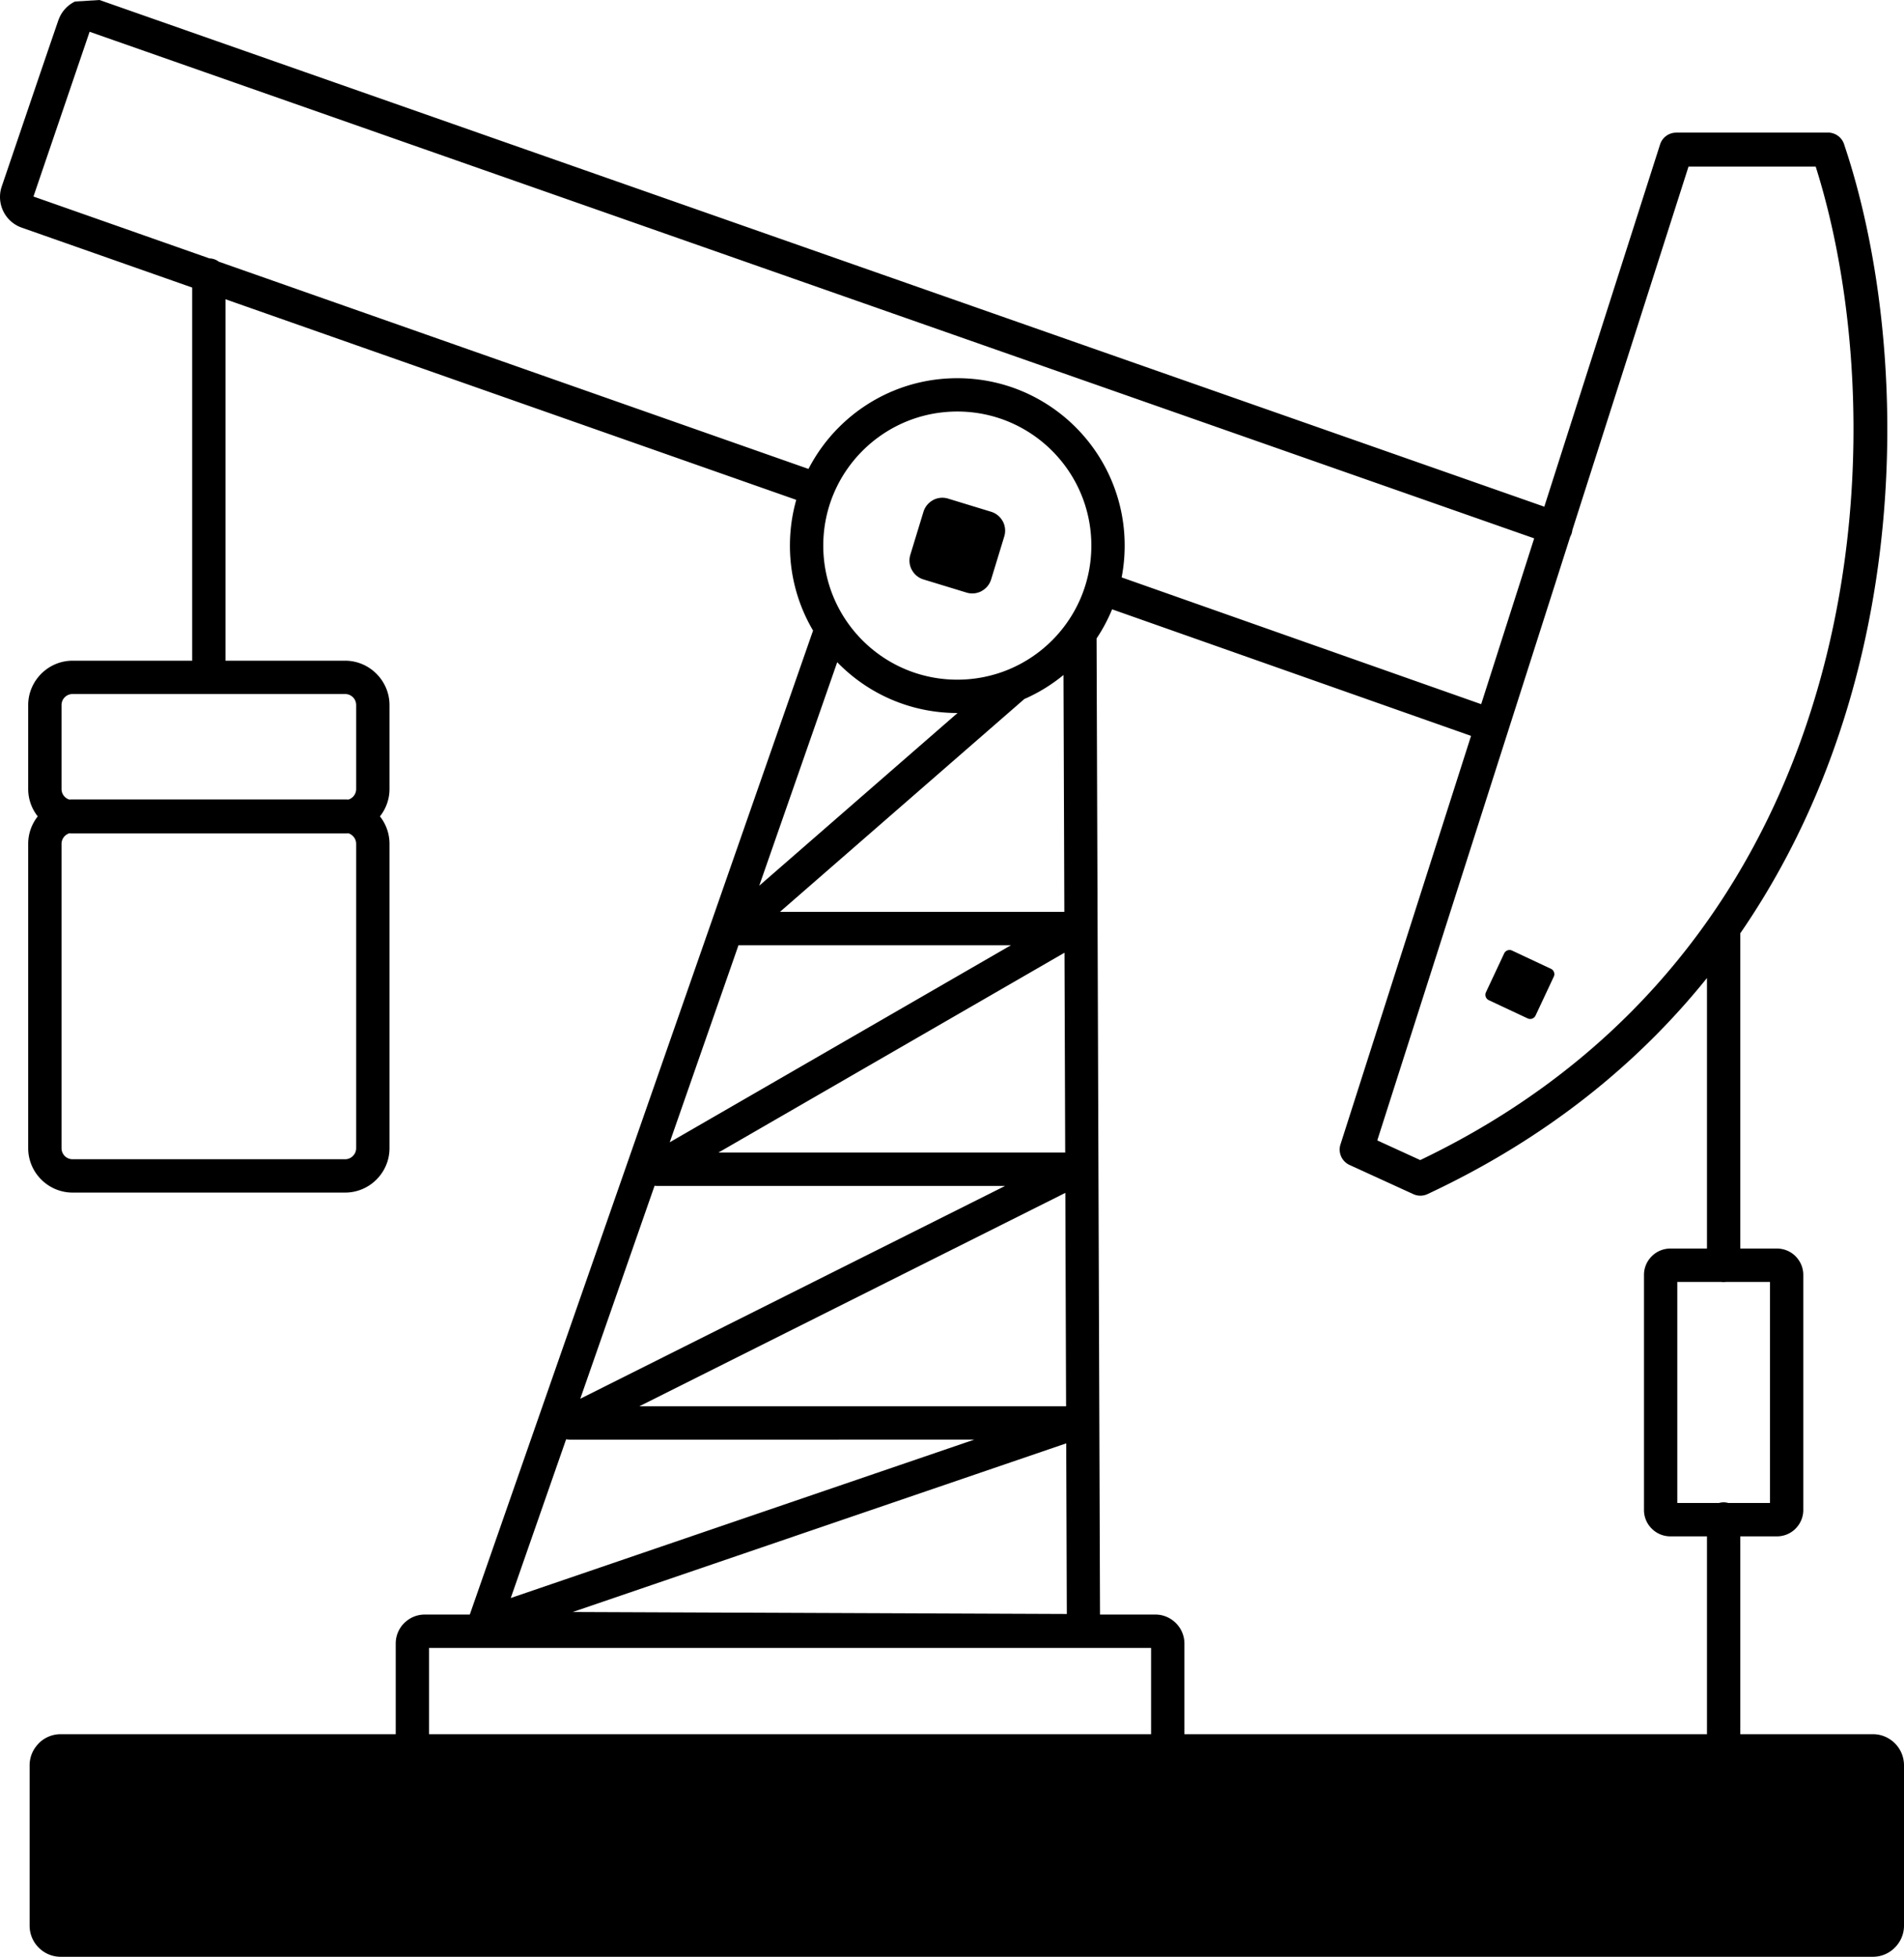 <svg xmlns="http://www.w3.org/2000/svg" shape-rendering="geometricPrecision" text-rendering="geometricPrecision" image-rendering="optimizeQuality" fill-rule="evenodd" clip-rule="evenodd" viewBox="0 0 498 511.691"><path fill-rule="nonzero" d="M238.104 145.065l3.43-11.227a5.176 5.176 0 012.519-3.063l.006-.003-.006-.011a5.165 5.165 0 013.94-.372l11.227 3.43a5.164 5.164 0 013.062 2.519l.004.006.011-.006a5.165 5.165 0 01.372 3.94l-3.43 11.227a5.17 5.17 0 01-2.519 3.062l-.006.003.006.011a5.16 5.16 0 01-3.94.372l-11.227-3.429a5.17 5.17 0 01-3.062-2.519l-.003-.006-.011.006a5.161 5.161 0 01-.373-3.94zM18.981 172.769h31.285V75.192L5.679 59.524a8.439 8.439 0 01-4.828-4.315 8.498 8.498 0 01-.397-6.443C5.4 34.253 10.307 19.719 15.291 5.22l.01.003.007-.02a8.42 8.42 0 014.32-4.805L26.019 0l377.9 132.497 30.28-94.723a4.426 4.426 0 014.217-3.088v-.018h39.698a4.445 4.445 0 014.299 3.317c13.776 40.991 17.952 105.959-5.447 165.031-5.604 14.147-12.784 27.958-21.783 41.029v82.447h9.602c1.894 0 3.614.773 4.857 2.016.124.123.239.253.345.388a6.826 6.826 0 011.671 4.469v61.509a6.837 6.837 0 01-2.016 4.84l-.009.009.009.008a6.856 6.856 0 01-4.857 2.016h-9.602v51.734h34.692c2.24 0 4.271.918 5.739 2.385a8.113 8.113 0 012.386 5.741v41.958c0 2.22-.919 4.247-2.388 5.718l-.02.02a8.089 8.089 0 01-5.717 2.388H15.872a8.11 8.11 0 01-5.741-2.387 8.101 8.101 0 01-2.385-5.739v-41.958c0-2.221.916-4.251 2.394-5.732l-.01-.01a8.101 8.101 0 015.742-2.384h87.63v-23.714c0-2.086.851-3.978 2.22-5.347.12-.12.245-.231.375-.334a7.533 7.533 0 014.973-1.887h11.808l89.782-257.31a43.563 43.563 0 01-6.05-22.218c0-4.146.577-8.159 1.655-11.961L58.985 78.255v94.514h31.286c3.175 0 6.072 1.303 8.182 3.406l.027.027c2.096 2.108 3.396 5.001 3.396 8.172v21.947c0 2.688-.935 5.178-2.497 7.158a11.552 11.552 0 012.497 7.178v79.59c0 3.196-1.305 6.098-3.406 8.199a11.574 11.574 0 01-8.2 3.407H18.981a11.557 11.557 0 01-8.183-3.406l-.017-.017a11.553 11.553 0 01-3.406-8.183v-79.59c0-2.706.935-5.201 2.497-7.178a11.536 11.536 0 01-2.497-7.158v-21.947c0-3.176 1.304-6.073 3.406-8.182l.027-.027c2.109-2.096 5.002-3.396 8.173-3.396zM54.769 67.562c.926.03 1.779.349 2.472.869l154.222 54.191a43.881 43.881 0 017.97-10.904c7.922-7.922 18.866-12.823 30.954-12.823 12.087 0 23.032 4.901 30.953 12.823 7.922 7.921 12.823 18.866 12.823 30.953 0 2.844-.271 5.624-.79 8.317l94.038 33.15 13.86-43.36L23.436 8.308 8.751 51.392l46.018 16.17zm36.337 150.333c-.276.02-.555.031-.835.031h-71.29c-.282 0-.561-.011-.837-.031a2.916 2.916 0 00-1.199.725 2.879 2.879 0 00-.851 2.037v79.59c0 .797.323 1.52.842 2.044a2.9 2.9 0 002.045.843H90.27c.789 0 1.511-.326 2.036-.851a2.88 2.88 0 00.852-2.036v-79.59a2.88 2.88 0 00-.852-2.036 2.917 2.917 0 00-1.2-.726zm-72.125-8.844H90.27c.286 0 .57.011.851.031a2.832 2.832 0 001.185-.709l.017-.017a2.865 2.865 0 00.835-2.035v-21.947c0-.801-.32-1.522-.835-2.036l-.017-.017a2.868 2.868 0 00-2.035-.834h-71.29a2.87 2.87 0 00-2.036.834l-.017.017a2.865 2.865 0 00-.834 2.036v21.947c0 .8.319 1.521.834 2.035l.017.017c.323.324.729.571 1.185.709.281-.02.565-.031.851-.031zM384.76 192.43l-93.882-33.095a43.636 43.636 0 01-4.067 7.624l.003.147.9 255.093h14.508c2.065 0 3.952.853 5.328 2.222l.026.026a7.557 7.557 0 012.214 5.32v23.714h136.675v-51.734h-9.602a6.842 6.842 0 01-4.84-2.016l-.017-.017a6.84 6.84 0 01-2.015-4.84v-61.509c0-1.882.773-3.596 2.015-4.84l.017-.017a6.842 6.842 0 014.84-2.016h9.602v-70.743c-17.954 22.306-41.86 41.895-73.084 56.498a4.423 4.423 0 01-3.714.016l-16.683-7.63a4.427 4.427 0 01-2.329-5.514L384.76 192.43zm26.499-53.835a4.338 4.338 0 01-.548 1.715l-50.478 157.903 11.24 5.14c50.716-24.287 80.937-62.464 97.231-103.6 22.043-55.647 18.725-116.646 6.195-156.199h-33.258l-30.382 95.041zm-22.607 120.886l4.773-10.175a1.55 1.55 0 012.056-.743l10.175 4.772a1.55 1.55 0 01.744 2.056l-4.773 10.176a1.551 1.551 0 01-2.056.743l-10.175-4.773a1.55 1.55 0 01-.744-2.056zm62.853 75.73a4.502 4.502 0 01-1.361 0h-11.435v57.817h10.881a4.372 4.372 0 012.468 0h10.881v-57.817h-11.434zM218.978 173.162l-20.396 58.451 51.867-45.166-.062.001c-12.088 0-23.032-4.901-30.954-12.823a39.8 39.8 0 01-.455-.463zm48.926 9.639l-63.901 55.646h74.379l-.219-61.941a43.773 43.773 0 01-10.259 6.295zm7.273-64.92c-6.344-6.344-15.109-10.268-24.79-10.268-9.682 0-18.447 3.924-24.79 10.268-6.344 6.343-10.268 15.109-10.268 24.79s3.924 18.447 10.268 24.79c6.343 6.344 15.108 10.268 24.79 10.268 9.681 0 18.446-3.924 24.79-10.268 6.344-6.343 10.268-15.109 10.268-24.79s-3.924-18.447-10.268-24.79zm25.895 335.6v-22.563H112.22v22.563h188.852zM193.156 247.165l-17.983 51.537 89.262-51.537h-71.279zm-21.951 62.91l-19.433 55.69 111.124-55.655h-91.235v-.011a4.61 4.61 0 01-.456-.024zm-23.134 66.295l-14.482 41.503 121.228-41.418H148.824v-.018c-.253 0-.506-.023-.753-.067zm1.725 45.161l129.234.518-.158-44.618-129.076 44.1zm129.042-53.795l-.196-55.804-111.422 55.804h111.618zm-.233-66.345l-.185-52.257-90.512 52.257h90.697z"/></svg>